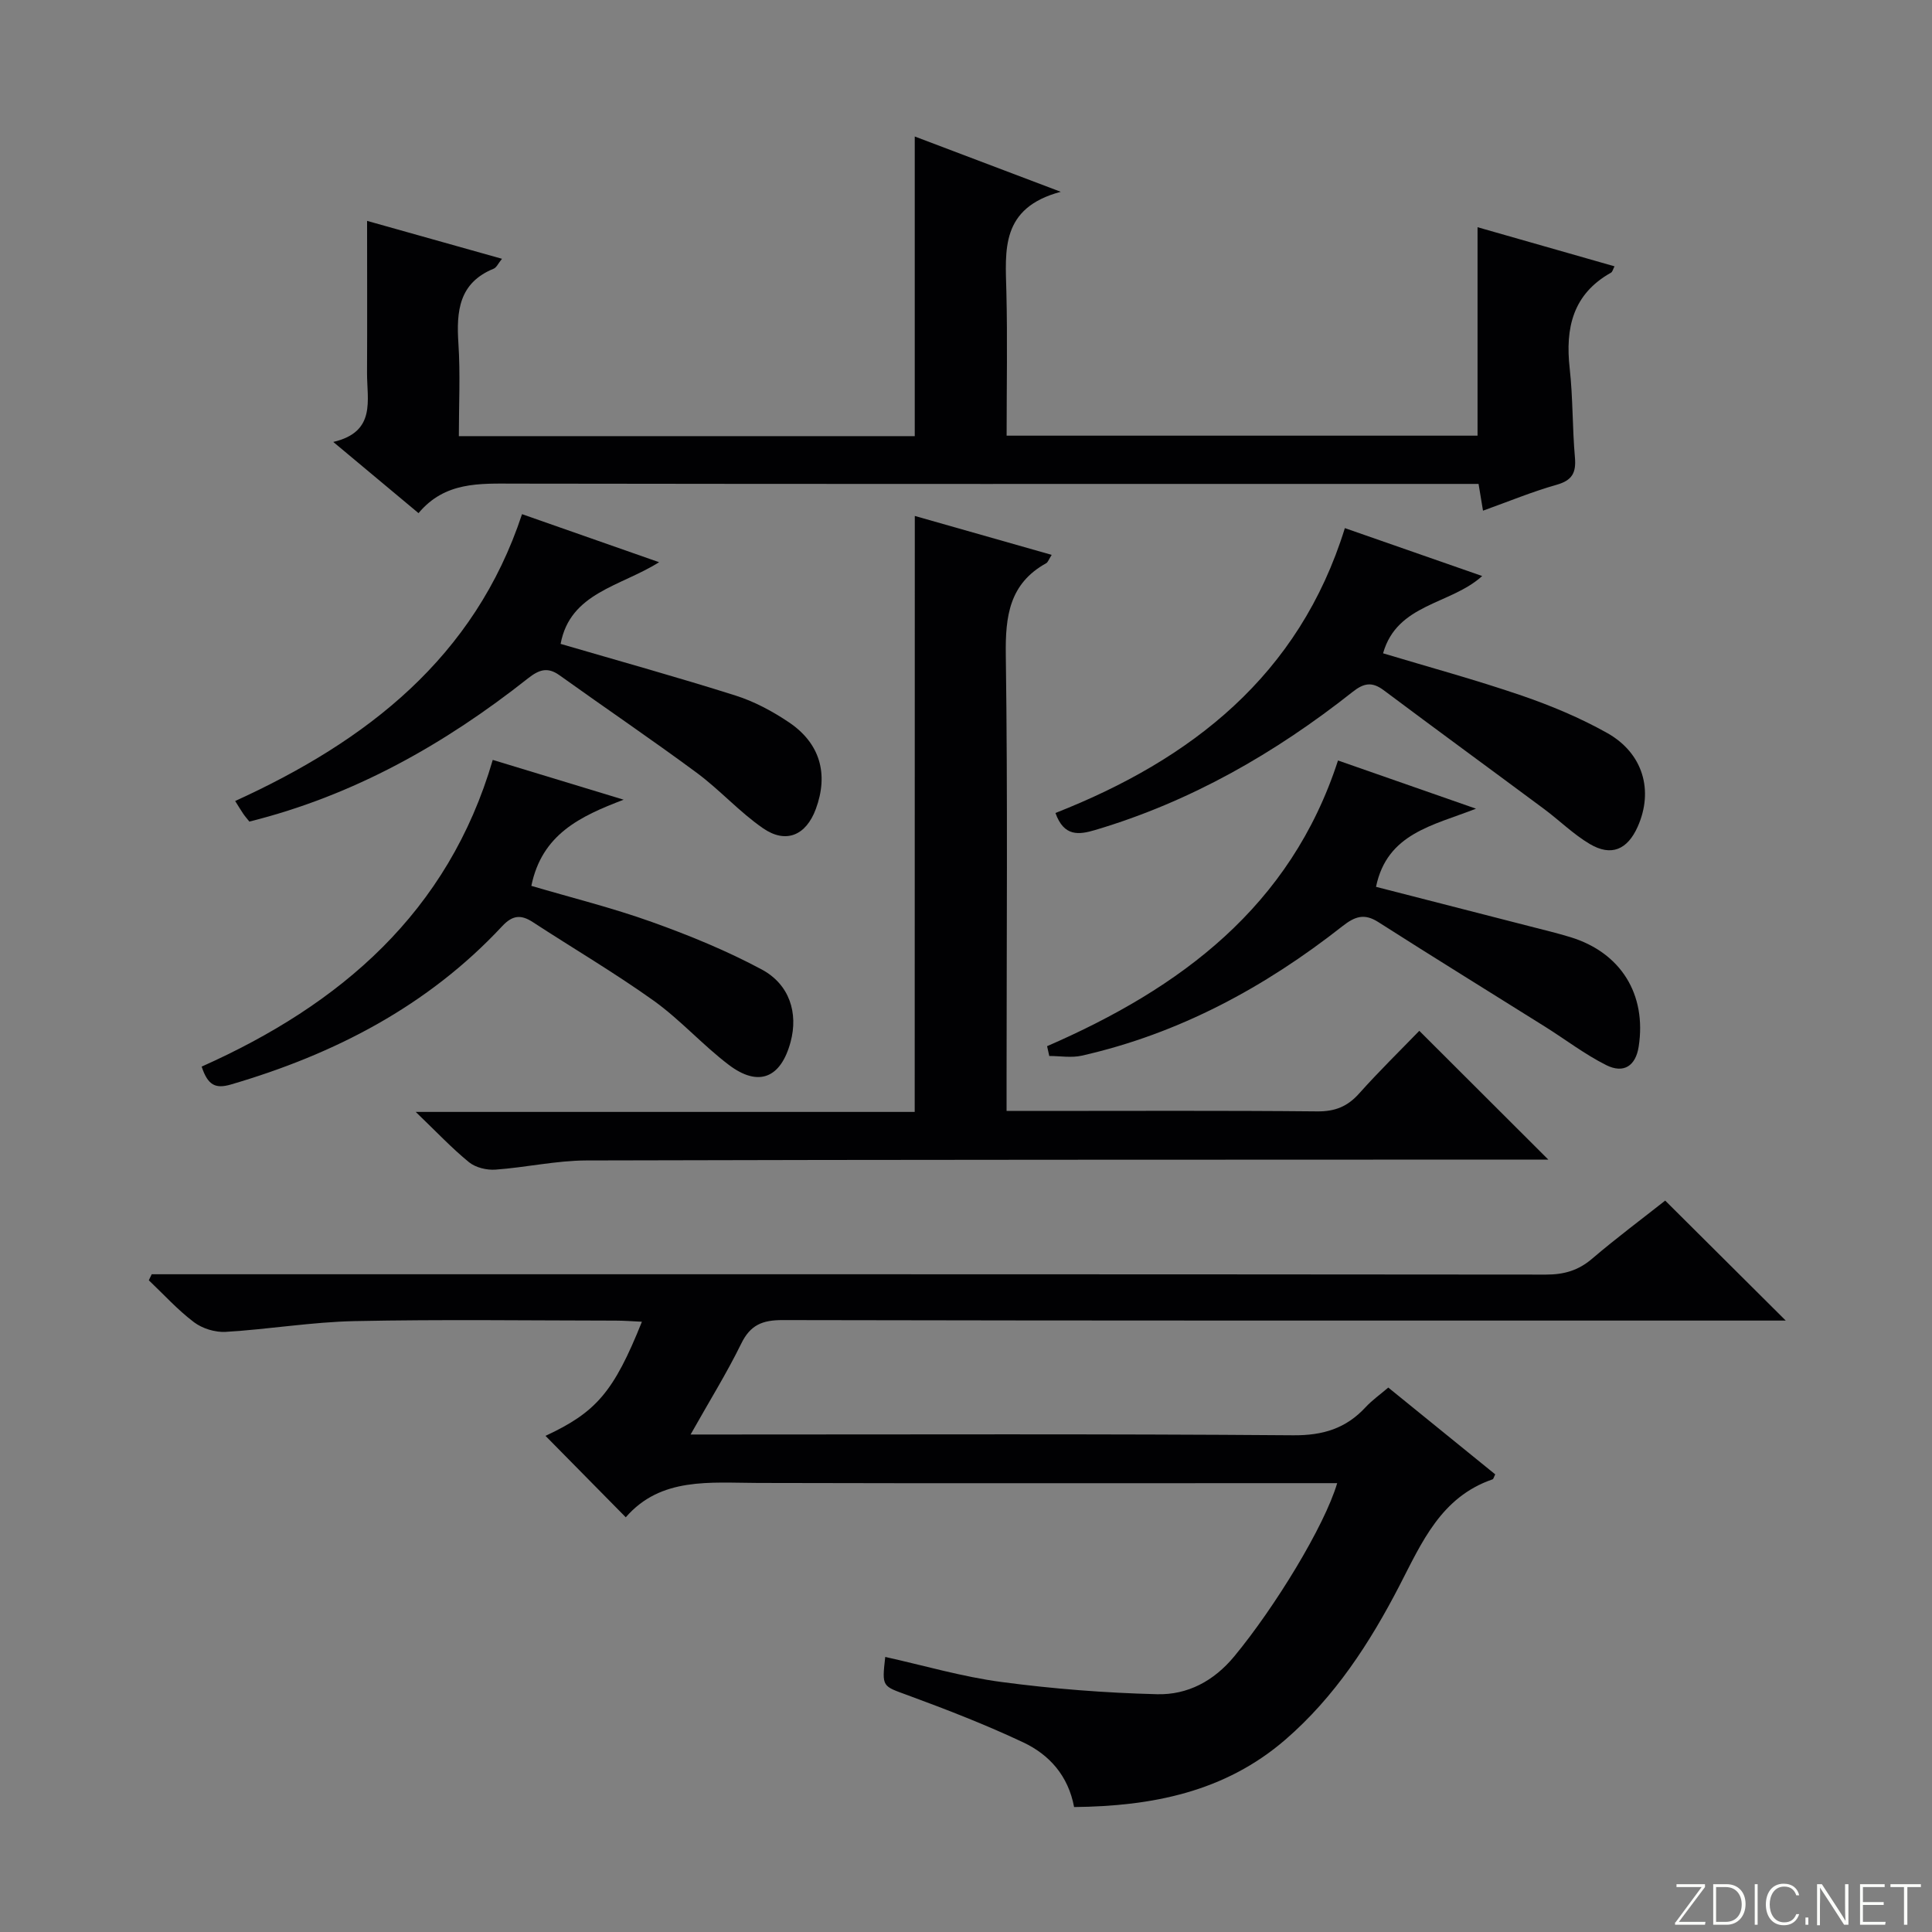 <svg enable-background="new 0 0 400 400" viewBox="0 0 400 400" xmlns="http://www.w3.org/2000/svg"><rect x="0" y="0" width="400" height="400" fill="#808080" stroke="none"/><g fill="#fbfcfa"><path d="m346.9 398 5.4-7.3h-5.2v-.6h5.9v.6l-5.4 7.2h5.5l-.1.6h-6.2v-.5z"/><path d="m354.7 390.1h2.8c2.3 0 3.9 1.6 3.9 4.1s-1.6 4.3-3.9 4.3h-2.8zm.6 7.8h2c2.2 0 3.3-1.6 3.3-3.6 0-1.8-1-3.6-3.3-3.6h-2z"/><path d="m363.9 390.1v8.4h-.6v-8.4z"/><path d="m372.5 396.3c-.4 1.3-1.4 2.3-3.2 2.3-2.4 0-3.7-1.9-3.7-4.3 0-2.3 1.2-4.3 3.7-4.3 1.8 0 2.9 1 3.2 2.4h-.6c-.4-1.1-1.1-1.8-2.5-1.8-2.1 0-3 1.9-3 3.7s.9 3.7 3 3.7c1.4 0 2.1-.7 2.5-1.7z"/><path d="m373.8 398.5v-1.5h.6v1.5z"/><path d="m376.2 398.5v-8.4h1c1.3 2 4.4 6.7 4.9 7.6-.1-1.2-.1-2.4-.1-3.8v-3.8h.7v8.4h-.9c-1.2-1.9-4.4-6.8-5-7.7.1 1.1 0 2.3 0 3.9v3.9h-.6z"/><path d="m390 394.4h-4.3v3.5h4.7l-.1.6h-5.2v-8.4h5.1v.6h-4.5v3.1h4.3v.7z"/><path d="m394.2 390.7h-2.8v-.6h6.3v.6h-2.8v7.8h-.7z"/></g><path d="m142.98 297h6.28c39.49 0 78.99-.15 118.48.16 6.17.05 10.92-1.41 15-5.82 1.34-1.44 2.98-2.6 4.69-4.06 7.49 6.07 14.83 12.03 22.14 17.97-.27.52-.35.97-.57 1.04-10.63 3.66-14.6 12.98-19.25 21.99-6.13 11.86-13.38 23.03-23.62 31.89-12.55 10.85-27.61 13.79-43.75 13.96-1.21-6.49-5.13-10.84-10.51-13.38-7.78-3.67-15.83-6.79-23.9-9.76-5.3-1.95-5.41-1.64-4.69-7.94 8.04 1.78 15.97 4.12 24.07 5.19 10.67 1.42 21.45 2.26 32.21 2.53 6.3.16 11.75-2.71 16-7.86 8.35-10.1 18.64-26.88 21.29-35.84-1.91 0-3.66 0-5.4 0-38.16 0-76.32.06-114.48-.04-9.99-.03-20.16-1.26-27.41 7.11-5.91-5.99-11.35-11.51-16.62-16.86 10.48-4.89 14.12-9.06 19.96-23.63-1.95-.09-3.69-.23-5.43-.23-18-.02-36-.27-53.99.1-8.93.18-17.83 1.7-26.76 2.23-2.17.13-4.82-.69-6.56-2-3.38-2.55-6.26-5.75-9.35-8.68.2-.42.4-.83.6-1.25h5.75c94.32 0 188.64-.02 282.95.07 3.71 0 6.66-.85 9.51-3.28 5.06-4.32 10.41-8.3 15.14-12.04 8.26 8.22 16.42 16.33 24.96 24.84-2.08 0-4.16 0-6.23 0-67.16 0-134.31.04-201.47-.1-4.19-.01-6.68 1.01-8.57 4.9-2.99 6.1-6.59 11.89-10.47 18.79z" fill="#010103"/><path d="m86.65 106.24c-6.07-5.07-11.41-9.53-17.65-14.74 8.95-2.09 6.96-8.64 6.99-14.34.05-10.28.01-20.56.01-31.43 8.79 2.47 18.07 5.08 27.93 7.85-.79.97-1.13 1.81-1.72 2.05-7.22 2.95-7.74 8.81-7.3 15.51.41 6.26.09 12.57.09 19.16h94.39c0-20.52 0-40.89 0-62.04 9.5 3.6 18.98 7.19 30.23 11.45-12.52 3.34-11.47 12.1-11.26 20.71.24 9.79.05 19.59.05 29.78h97.5c0-14.44 0-28.64 0-43.16 9.19 2.63 18.69 5.34 28.36 8.1-.31.57-.41 1.14-.74 1.32-7.91 4.44-9.48 11.46-8.54 19.83.68 6.1.54 12.28 1.08 18.4.28 3.18-.55 4.76-3.79 5.68-5.06 1.43-9.94 3.46-15.24 5.36-.32-1.94-.56-3.37-.92-5.54-1.87 0-3.79 0-5.72 0-64.64 0-129.28.04-193.91-.06-7.24-.02-14.39-.42-19.84 6.11z" fill="#010103"/><path d="m189.4 106.82c9.44 2.68 18.78 5.34 28.34 8.06-.6.94-.77 1.52-1.14 1.73-7.61 4.22-8.47 10.93-8.36 18.95.41 29.32.16 58.66.16 87.99v6.46h5.83c19.5 0 39-.1 58.49.09 3.67.04 6.26-1 8.67-3.7 4.1-4.59 8.51-8.9 12.46-12.98 9.03 9.02 17.7 17.66 26.71 26.66-1.86 0-3.77 0-5.68 0-64.49.03-128.98 0-193.47.18-6.27.02-12.54 1.45-18.83 1.9-1.81.13-4.1-.42-5.47-1.53-3.57-2.91-6.74-6.29-11.04-10.42h103.31c.02-41.3.02-82.14.02-123.39z" fill="#010103"/><path d="m278.44 109.34c9.96 3.47 19.01 6.63 28.43 9.92-6.55 5.95-17.61 5.67-20.52 16 9.5 2.86 19.19 5.49 28.66 8.74 6.1 2.09 12.15 4.62 17.76 7.77 7.44 4.19 9.61 11.92 6.31 19.36-2.13 4.8-5.49 6.25-9.95 3.6-3.39-2.01-6.27-4.88-9.46-7.25-11.05-8.21-22.16-16.32-33.18-24.57-2.42-1.81-4.11-1.51-6.46.35-16.04 12.68-33.54 22.72-53.27 28.58-3.39 1.01-6.48 1.42-8.24-3.52 28.1-11.05 50.46-28.43 59.92-58.98z" fill="#010103"/><path d="m116.07 133.31c12.15 3.55 24.26 6.91 36.23 10.7 3.89 1.23 7.66 3.26 11.06 5.55 6.46 4.36 8.21 10.72 5.55 17.93-2.01 5.45-6.17 7.29-10.95 3.98-4.89-3.38-8.94-7.95-13.73-11.49-9.34-6.9-18.96-13.42-28.4-20.18-2.51-1.8-4.28-1.11-6.52.65-17.24 13.62-36.04 24.25-57.68 29.65-.48-.61-.91-1.09-1.27-1.62-.45-.66-.86-1.35-1.67-2.64 27.22-12.41 49.57-29.66 59.39-59.39 9.71 3.4 18.73 6.56 28.38 9.95-7.99 5.03-18.43 6.3-20.39 16.91z" fill="#010103"/><path d="m41.75 220.83c28.72-12.82 51.04-31.91 60.27-63.5 9.59 2.92 18.35 5.58 27.1 8.24-9.04 3.44-16.93 7.17-19.11 17.84 8.28 2.44 16.75 4.54 24.93 7.47 7.77 2.78 15.49 5.94 22.75 9.83 5.81 3.11 7.59 9.06 6 14.99-2.01 7.51-6.64 9.44-12.81 4.76-5.42-4.11-10.02-9.32-15.53-13.27-8.09-5.78-16.7-10.84-25.04-16.28-2.47-1.61-4.22-1.43-6.35.86-15.41 16.53-34.69 26.48-56.14 32.76-3.14.91-4.76.26-6.07-3.7z" fill="#010103"/><path d="m216.79 216.6c27.57-11.99 50.38-28.83 60.23-59.15 9.62 3.36 18.64 6.51 28.57 9.98-8.93 3.5-18.42 5.1-20.7 16.18 10.67 2.74 21.37 5.48 32.07 8.23 2.73.7 5.47 1.36 8.16 2.18 10.45 3.19 15.83 11.84 14.15 22.68-.61 3.94-3.06 5.66-6.74 3.81-4.42-2.22-8.41-5.29-12.62-7.93-11.51-7.22-23.08-14.35-34.54-21.67-2.92-1.87-4.85-1.17-7.42.84-16.11 12.67-33.82 22.25-53.96 26.81-2.15.49-4.5.07-6.75.07-.14-.69-.29-1.36-.45-2.03z" fill="#010103"/></svg>
